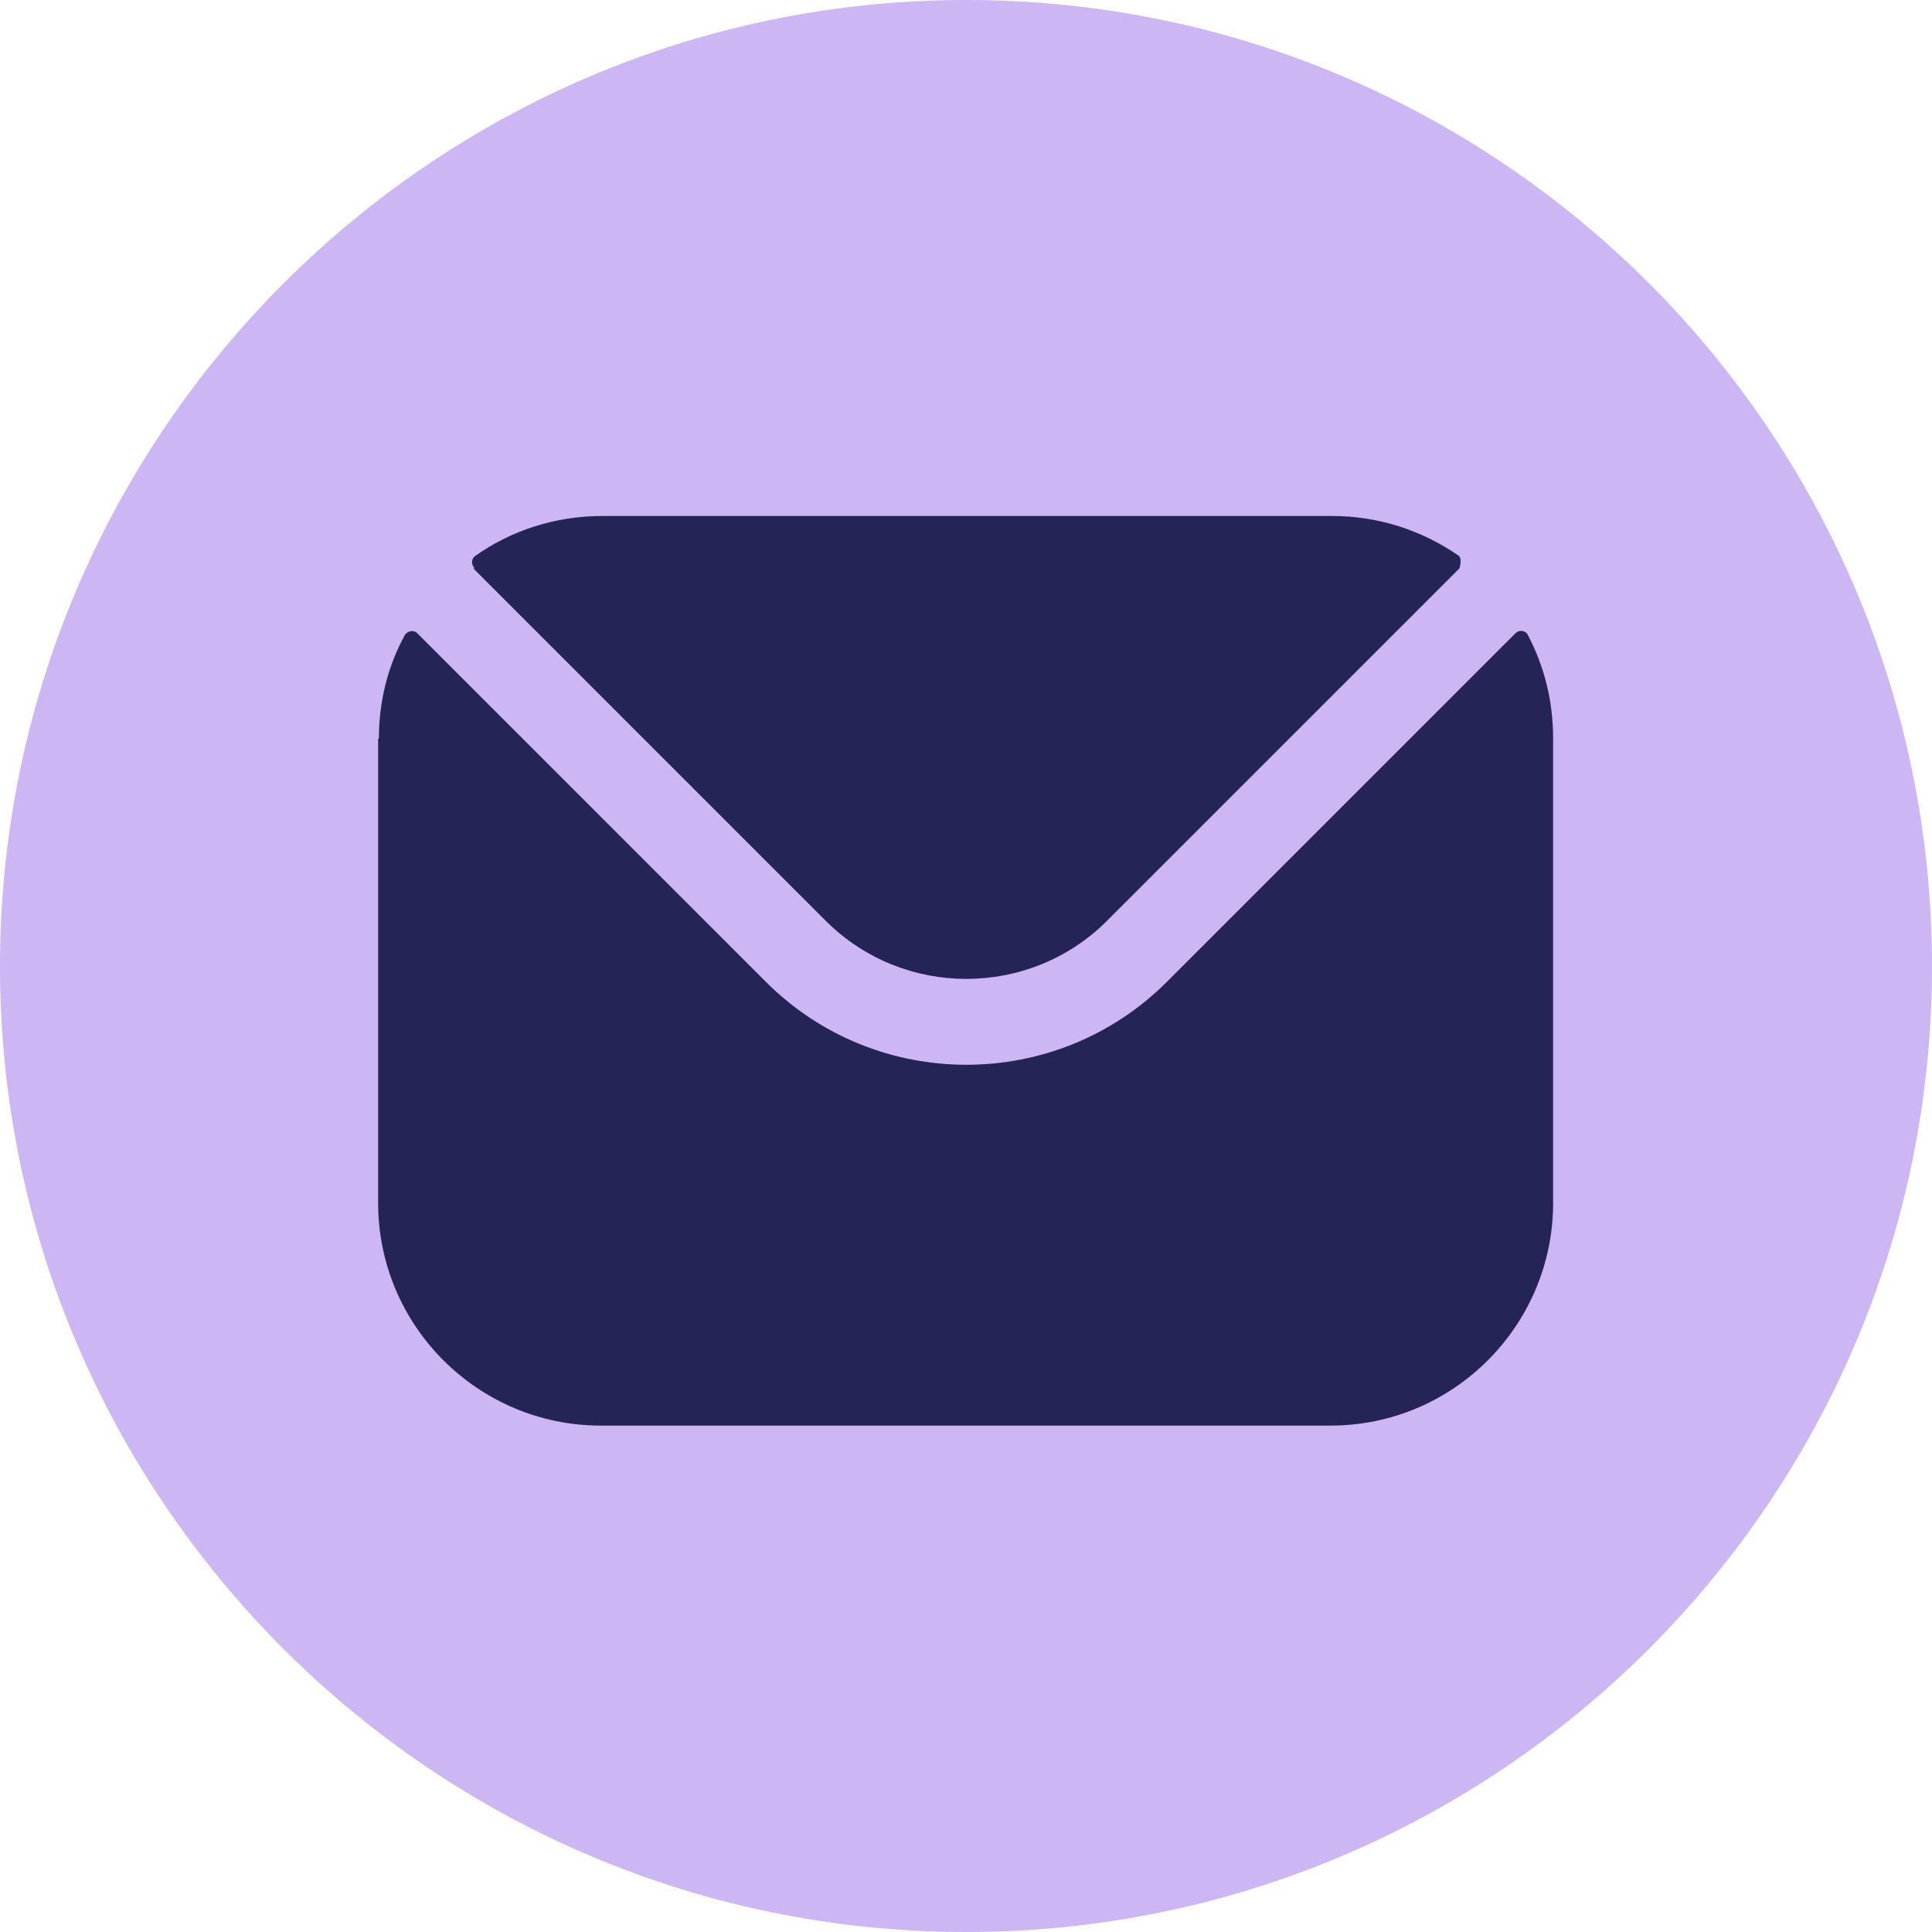 <?xml version="1.0" encoding="UTF-8"?><svg id="Layer_1" xmlns="http://www.w3.org/2000/svg" xmlns:xlink="http://www.w3.org/1999/xlink" viewBox="0 0 26.21 26.21"><defs><style>.cls-1{clip-path:url(#clippath);}.cls-2{fill:none;}.cls-2,.cls-3,.cls-4{stroke-width:0px;}.cls-3{fill:#242456;}.cls-4{fill:#ccb6f4;}</style><clipPath id="clippath"><rect class="cls-2" width="26.21" height="26.21"/></clipPath></defs><g class="cls-1"><path class="cls-4" d="M13.11,26.21C5.88,26.21,0,20.33,0,13.11S5.88,0,13.11,0s13.1,5.88,13.1,13.11-5.88,13.1-13.1,13.1"/><path class="cls-3" d="M5.14,10.02c0-.5.12-.98.35-1.4.03-.06.12-.08.17-.03l4.73,4.73c1.5,1.5,3.94,1.5,5.44,0l4.73-4.73c.05-.05.14-.04.17.03.22.42.34.89.34,1.4v6.3c0,1.66-1.35,3.02-3.02,3.02h-9.9c-1.66,0-3.02-1.35-3.02-3.02v-6.3ZM6.42,7.71l4.79,4.79c1.05,1.04,2.75,1.04,3.8,0l4.79-4.79s.04-.13-.01-.17c-.49-.34-1.08-.54-1.72-.54h-9.9c-.64,0-1.24.2-1.72.54-.06.04-.06.12-.01.17"/></g></svg>